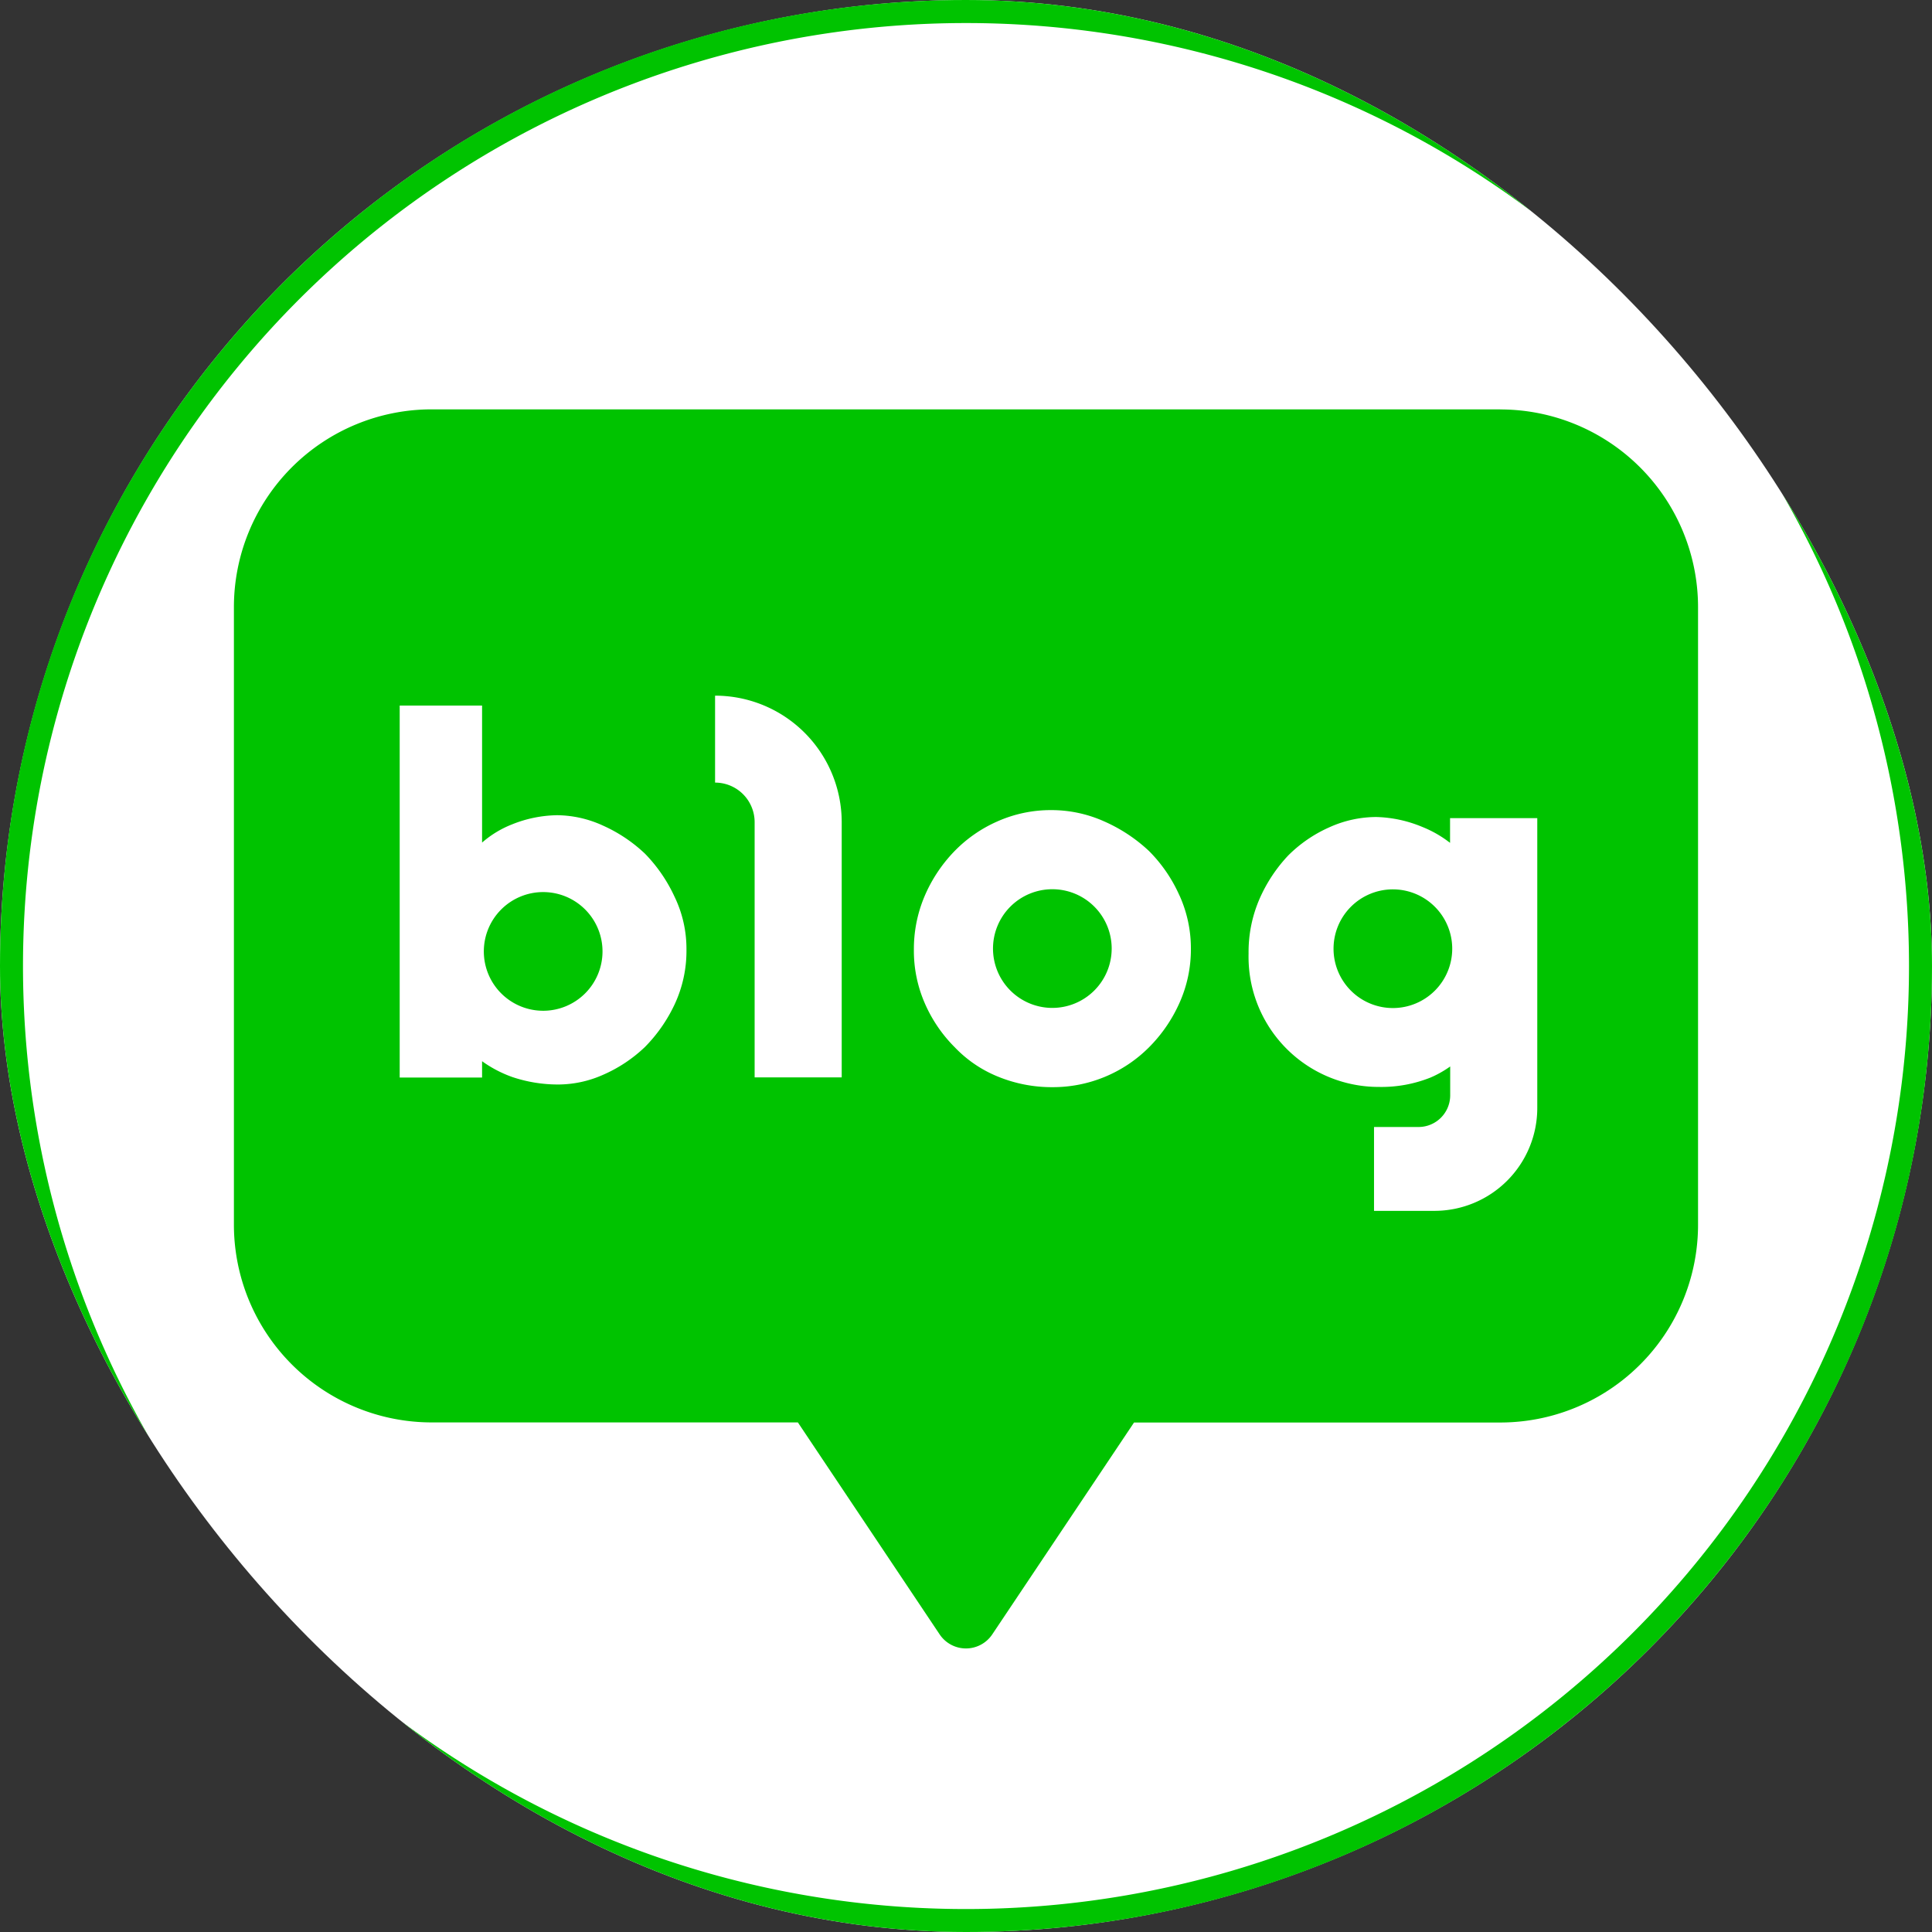 <svg id="그룹_990" data-name="그룹 990" xmlns="http://www.w3.org/2000/svg" xmlns:xlink="http://www.w3.org/1999/xlink" width="42" height="42" viewBox="0 0 42 42">
  <rect x="0" y="0" width="42" height="42" fill="#333333" stroke="none"/>
  <defs>
    <clipPath id="clip-path">
      <rect id="사각형_1240" data-name="사각형 1240" width="42" height="42" rx="21" fill="none" stroke="#707070" stroke-width="1"/>
    </clipPath>
  </defs>
  <g id="그룹_857" data-name="그룹 857" transform="translate(0 0)" clip-path="url(#clip-path)">
    <path id="패스_391" data-name="패스 391" d="M42,21A21,21,0,1,1,21,0,21,21,0,0,1,42,21" transform="translate(0 0.001)" fill="#fff" stroke="#00c300" stroke-width="1"/>
    <path id="패스_392" data-name="패스 392" d="M45.686,31.783H22.458a4.3,4.3,0,0,0-4.3,4.3V49.506a4.3,4.3,0,0,0,4.3,4.3h7.96L33.5,58.414a.688.688,0,0,0,1.144,0l3.082-4.606h7.961a4.3,4.3,0,0,0,4.3-4.3V36.085a4.3,4.3,0,0,0-4.3-4.3" transform="translate(-13.073 -22.884)" fill="#00c300"/>
    <path id="패스_393" data-name="패스 393" d="M31.034,54.778v8.087h1.791V62.51a2.647,2.647,0,0,0,.661.345,3.119,3.119,0,0,0,1.011.161,2.419,2.419,0,0,0,.968-.215,3.115,3.115,0,0,0,.9-.6,3.326,3.326,0,0,0,.645-.925,2.745,2.745,0,0,0,.258-1.2,2.6,2.6,0,0,0-.258-1.14A3.337,3.337,0,0,0,36.368,58a3.259,3.259,0,0,0-.914-.612,2.43,2.43,0,0,0-1-.226,2.717,2.717,0,0,0-.979.2,2.218,2.218,0,0,0-.65.395V54.778m1.327,6.635a1.29,1.29,0,1,1,1.291-1.29,1.29,1.29,0,0,1-1.291,1.29" transform="translate(-22.345 -39.44)" fill="#fff"/>
    <path id="패스_394" data-name="패스 394" d="M58.273,56.763A2.753,2.753,0,0,0,55.52,54.01V55.9a.86.86,0,0,1,.86.86v5.549h1.893Z" transform="translate(-39.975 -38.887)" fill="#fff"/>
    <path id="패스_395" data-name="패스 395" d="M76.724,64.753a3.208,3.208,0,0,0-.661-.964,3.452,3.452,0,0,0-.964-.639A2.8,2.8,0,0,0,73.94,62.9a2.847,2.847,0,0,0-1.18.249,2.96,2.96,0,0,0-.942.661,3.214,3.214,0,0,0-.639.975,2.942,2.942,0,0,0-.227,1.148,2.856,2.856,0,0,0,.239,1.17,3.091,3.091,0,0,0,.65.953,2.692,2.692,0,0,0,.942.639,3.084,3.084,0,0,0,1.181.228,2.951,2.951,0,0,0,2.1-.867,3.221,3.221,0,0,0,.661-.963,2.84,2.84,0,0,0,.249-1.181,2.788,2.788,0,0,0-.249-1.159M73.962,67.2a1.29,1.29,0,1,1,1.29-1.29,1.291,1.291,0,0,1-1.29,1.29" transform="translate(-51.085 -45.289)" fill="#fff"/>
    <path id="패스_396" data-name="패스 396" d="M101.32,63.463V64a2.483,2.483,0,0,0-.605-.347,2.772,2.772,0,0,0-1-.215,2.484,2.484,0,0,0-1.022.225,2.954,2.954,0,0,0-.893.613,3.3,3.3,0,0,0-.624.947,2.9,2.9,0,0,0-.236,1.183,2.829,2.829,0,0,0,2.839,2.9A2.875,2.875,0,0,0,100.9,69.1a2.286,2.286,0,0,0,.423-.239v.627a.689.689,0,0,1-.688.689h-.968V72h1.312a2.237,2.237,0,0,0,2.237-2.237v-6.3Zm-1.244,4.128a1.29,1.29,0,1,1,1.291-1.29,1.29,1.29,0,0,1-1.291,1.29" transform="translate(-69.797 -45.677)" fill="#fff"/>
  </g>
</svg>
